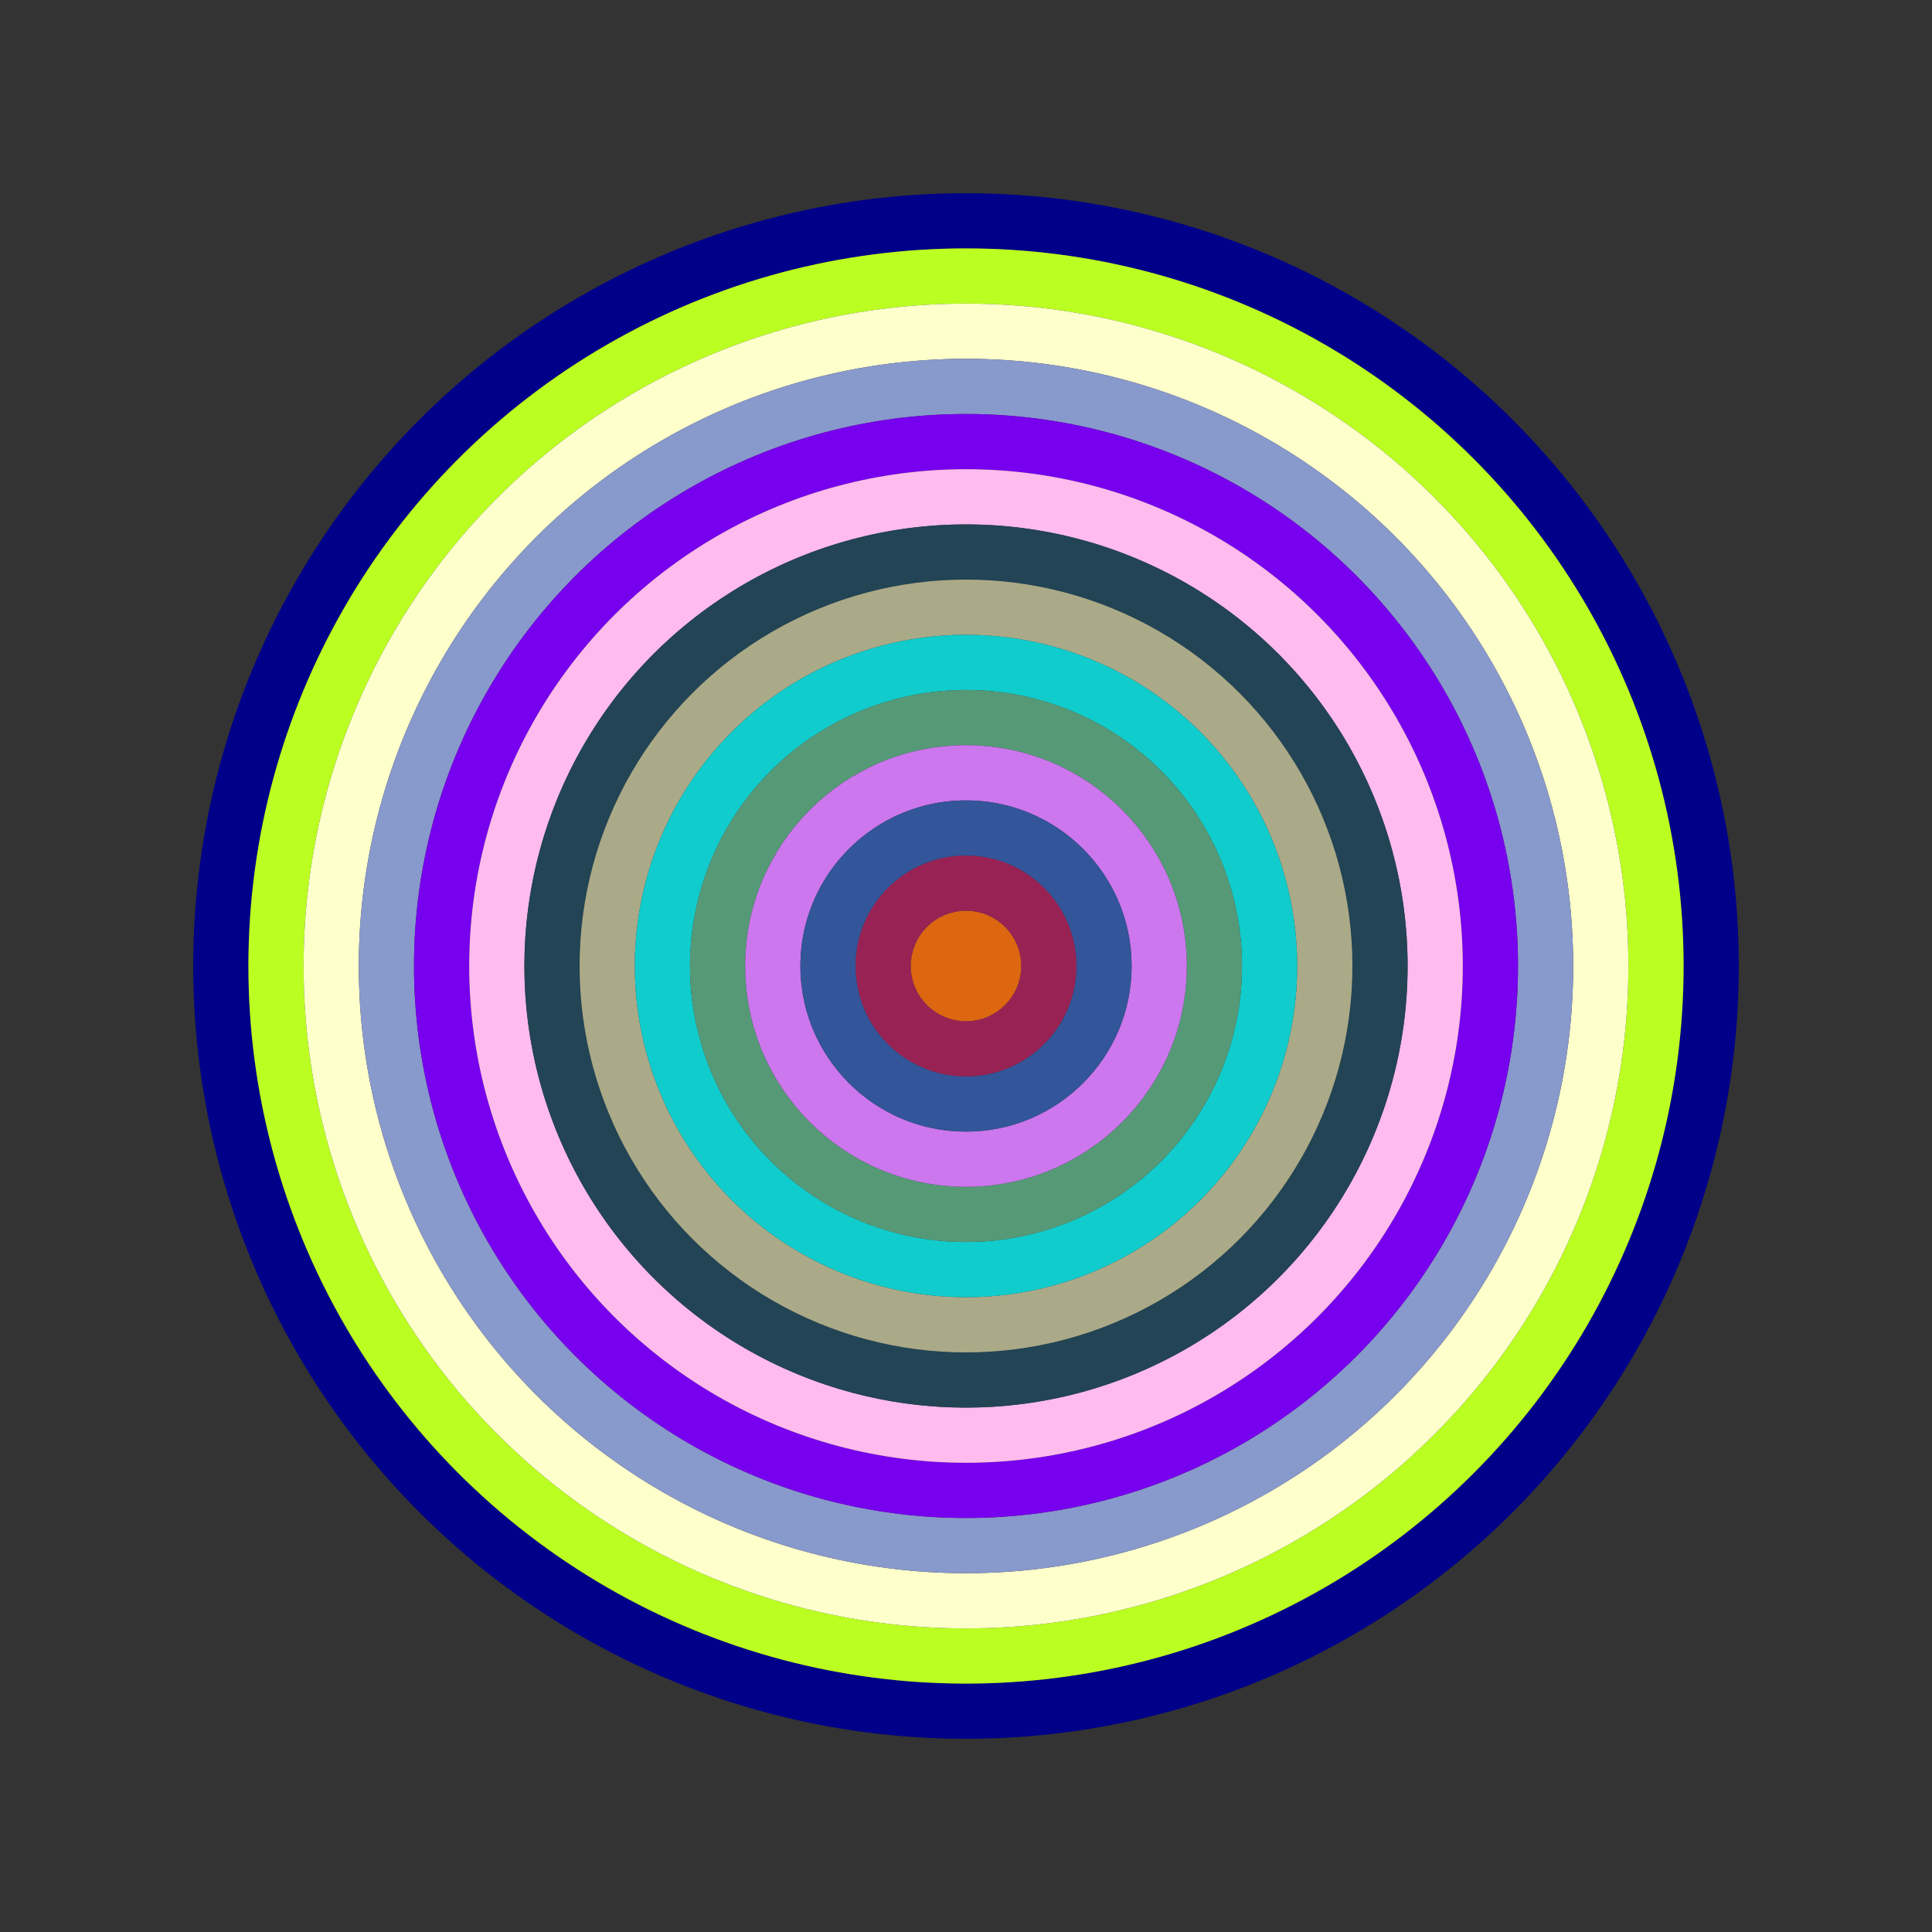 <svg id="0x8bf2ffc89c70efbe245aa81cc597c7e359925d61" viewBox="0 0 700 700" xmlns="http://www.w3.org/2000/svg"><rect x="0" y="0" width="700" height="700" fill="#333333" stroke="none"/><style>.a{stroke-width:20;}</style><g class="a" fill="none"><circle cx="350" cy="350" r="270" stroke="#008"></circle><circle cx="350" cy="350" r="250" stroke="#bf2"></circle><circle cx="350" cy="350" r="230" stroke="#ffc"></circle><circle cx="350" cy="350" r="210" stroke="#89c"></circle><circle cx="350" cy="350" r="190" stroke="#70e"></circle><circle cx="350" cy="350" r="170" stroke="#fbe"></circle><circle cx="350" cy="350" r="150" stroke="#245"></circle><circle cx="350" cy="350" r="130" stroke="#aa8"></circle><circle cx="350" cy="350" r="110" stroke="#1cc"></circle><circle cx="350" cy="350" r="90" stroke="#597"></circle><circle cx="350" cy="350" r="70" stroke="#c7e"></circle><circle cx="350" cy="350" r="50" stroke="#359"></circle><circle cx="350" cy="350" r="30" stroke="#925"></circle><circle cx="350" cy="350" r="10" stroke="#d61"></circle></g></svg>